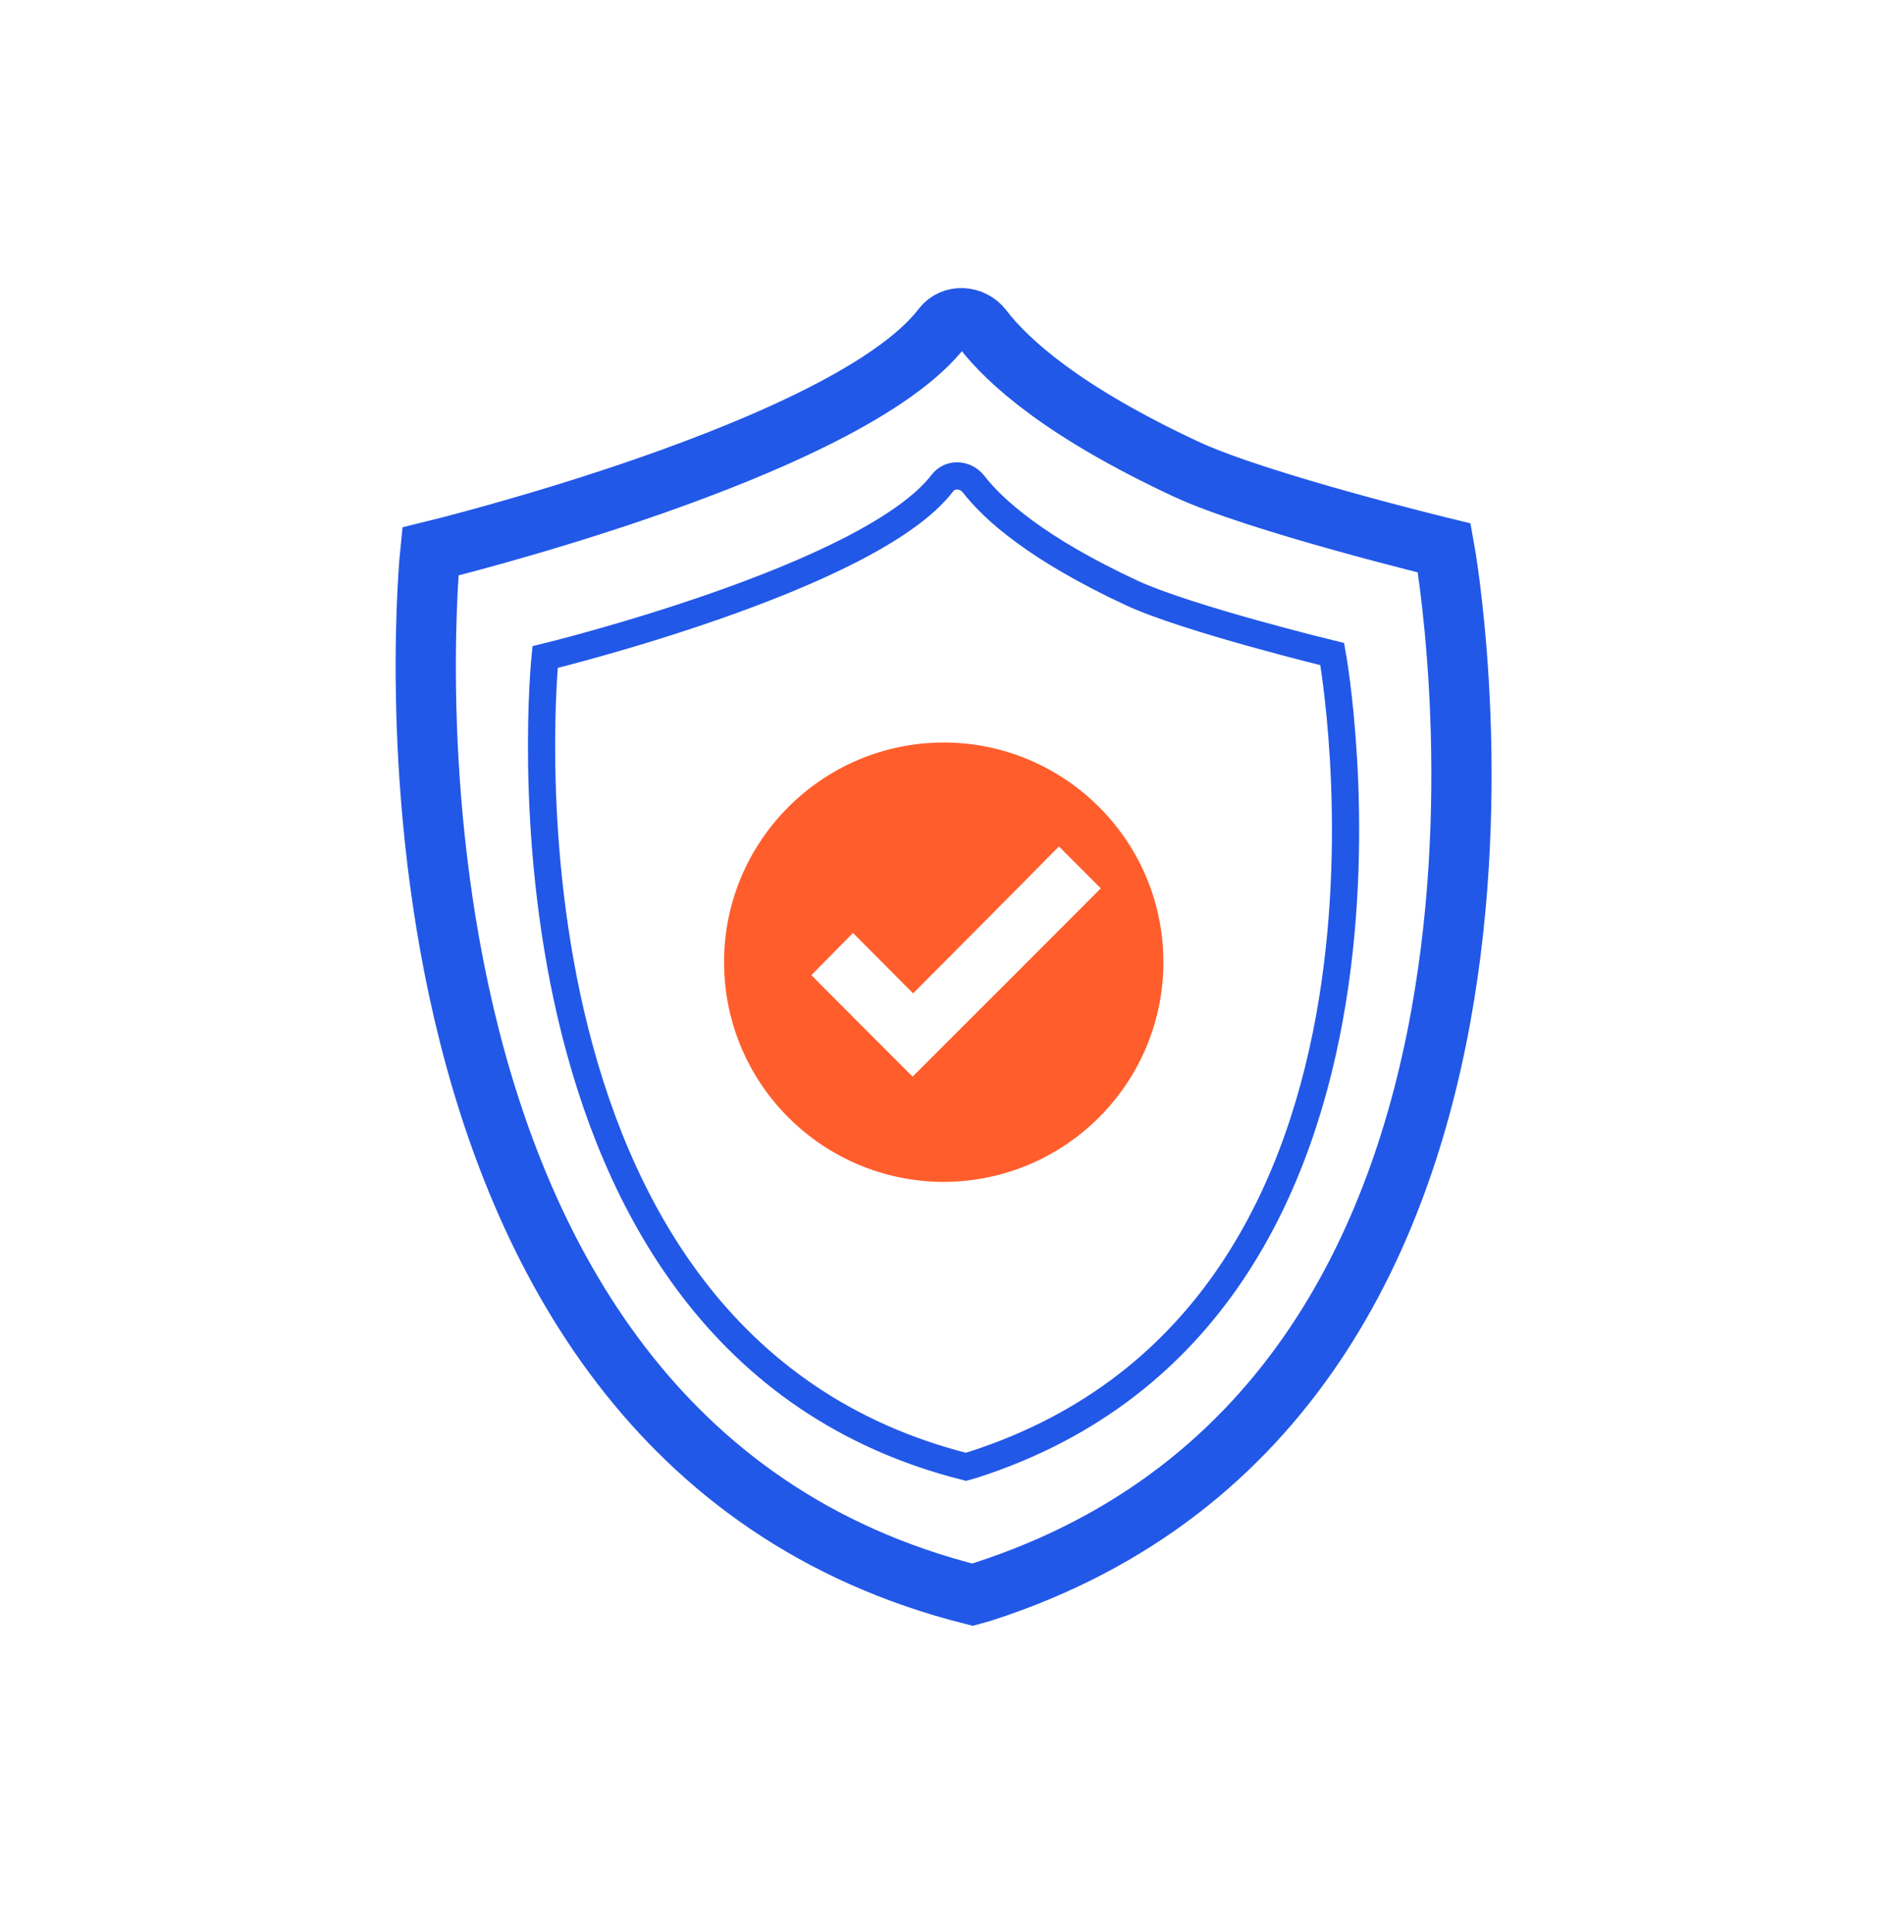 <?xml version="1.0" encoding="UTF-8"?>
<svg xmlns="http://www.w3.org/2000/svg" width="70" height="71" viewBox="0 0 70 71" fill="none">
  <path d="M48.98 24.04C48.98 24.04 43.67 22.75 41.6 21.79C38.12 20.17 36.53 18.74 35.79 17.79C35.5 17.42 34.94 17.38 34.65 17.75C31.98 21.25 20.04 24.15 20.04 24.15C20.04 24.15 17.44 49.36 35.51 53.91L35.79 53.83C53.38 48.16 48.98 24.04 48.98 24.04Z" stroke="#2258E7" stroke-miterlimit="10"></path>
  <path d="M53.1 20.14C53.1 20.14 46.26 18.48 43.6 17.24C39.12 15.15 37.06 13.31 36.12 12.08C35.75 11.6 35.02 11.55 34.65 12.03C31.21 16.54 15.82 20.27 15.82 20.27C15.82 20.27 12.47 52.75 35.75 58.61L36.11 58.51C58.77 51.22 53.1 20.14 53.1 20.14Z" stroke="#2258E7" stroke-width="2.214" stroke-miterlimit="10" stroke-linecap="round"></path>
  <path d="M34.72 43.44C30.24 43.44 26.62 39.83 26.62 35.36C26.62 30.91 30.24 27.3 34.68 27.29C39.14 27.28 42.86 30.94 42.77 35.53C42.68 39.88 39.14 43.41 34.72 43.44ZM33.57 36.51C32.81 35.75 32.09 35.02 31.36 34.29C30.85 34.81 30.33 35.33 29.83 35.84C31.07 37.09 32.32 38.34 33.55 39.57C35.86 37.26 38.17 34.96 40.47 32.65C39.97 32.15 39.46 31.64 38.93 31.11C37.17 32.9 35.39 34.68 33.57 36.51Z" fill="#FF5E2C"></path>
</svg>
